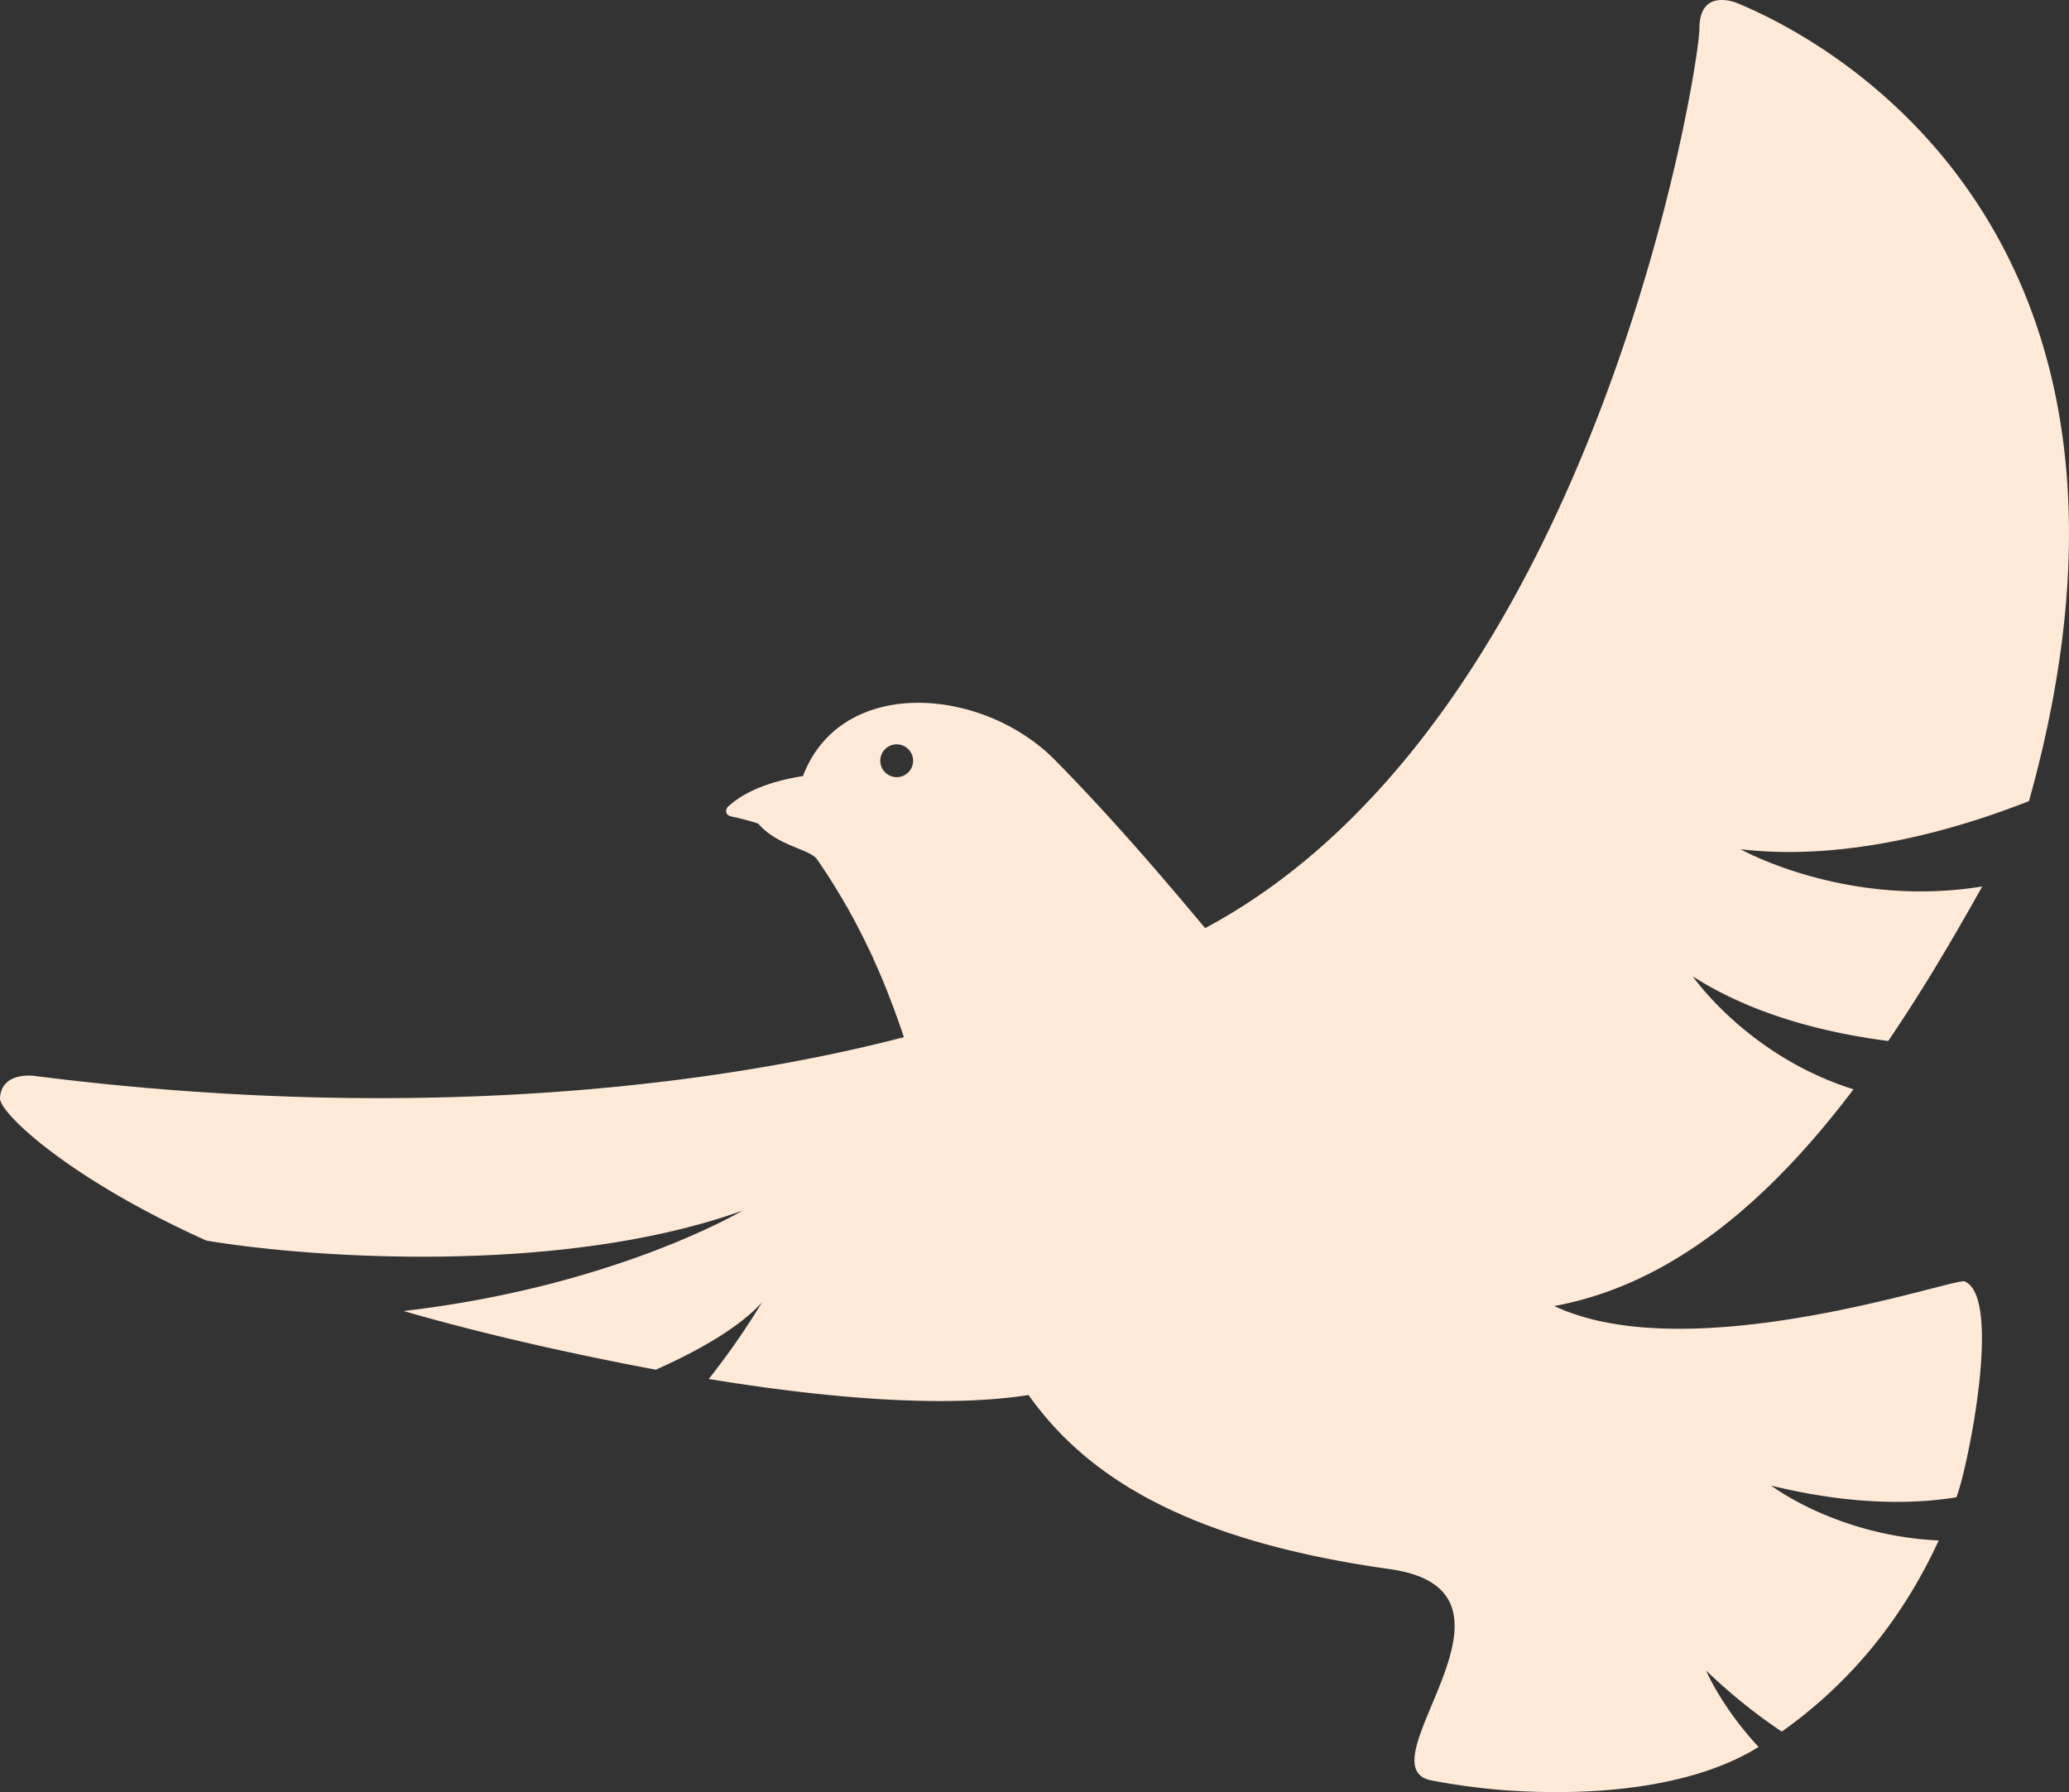 <svg xmlns="http://www.w3.org/2000/svg" viewBox="0 0 1418.44 1228.61"><rect x="0" y="0" width="1418.44" height="1228.61" fill="#333333" stroke="none"/><defs><style>.cls-1{fill:#ffead8;}</style></defs><g id="Calque_2" data-name="Calque 2"><g id="Calque_2-2" data-name="Calque 2"><path id="Colombe" class="cls-1" d="M0,752.65c-.64,10.2,47.51,55.51,141.52,97.74,68.23,11.57,242.19,24.46,367.56-20.56,0,0-87.53,52.07-232.43,68.84q42.46,12.26,92.65,23.65c28.6,6.44,55.31,11.92,80.32,16.56,22.49-9.94,55.18-26.65,72.84-46.21a520.47,520.47,0,0,1-36.55,52.58c104.74,17.17,174.84,18,219.21,11,40,56.29,108.33,98.87,242.07,118.53l5.49.8c107.75,15.12-20.24,135.41,28.66,144.84,1.37.27,2.74.52,4.13.77l1.23.23,3.27.57,1,.18c1.4.23,2.81.47,4.23.69l.88.14c1.19.18,2.39.37,3.59.54l1.1.17c3,.43,6,.84,9,1.22l.78.1,4.2.5.5.06q4.78.54,9.65,1l.62.06c3.24.29,6.5.56,9.78.79l.6,0,4.34.28.73,0c1.61.1,3.23.19,4.85.26l.51,0,4.08.17,1.58.06,3.15.1,1.69,0,4,.07.87,0h0c52.67.72,106.71-7.69,143.94-30.89-25.76-27.71-36-52.4-36-52.4a379.76,379.76,0,0,0,51.89,41.87c39.64-28.05,79.32-69.53,107.58-131-70.15-3.31-114.8-37.61-114.8-37.61,57,14,99.62,12.46,126.92,8,7.37-18.19,32-136.94,5.65-148-6.43-2.71-187.65,61-281.35,16.89,83-15.15,150-75.59,205.18-148.55-72.43-22.65-110.22-77.44-110.22-77.44,41.78,26.83,92.49,39,134,44.31,23.69-34.75,45-71.11,64.46-105.92-93.2,15.22-165.64-25.5-165.64-25.5,72,8.42,146.83-13,197.7-33C1494.45,179.21,1278.19,38.2,1191,2.15c0,0-25.92-11.16-25.93,17.33,0,27-71.65,473.82-338.86,616.74-32.7-39.19-66.07-77.74-102.81-115.11C673.76,470.66,576.69,463,550.47,532c-15.39,2.37-37.65,8-51.66,21.25,0,0-3.8,5.28,3.53,6.64a168.57,168.57,0,0,1,17.43,4.64c10.18,11.72,24.82,15.57,33.73,19.8l.88.43.59.3c.46.25.92.49,1.34.75h0c.28.16.55.33.81.5l.18.12c.23.15.45.31.66.47l.23.17c.19.15.38.3.55.46l.24.21c.16.15.32.3.47.46l.21.23a6,6,0,0,1,.4.48c.05.06.09.13.14.2a5.8,5.8,0,0,1,.34.52c.28.41.55.82.83,1.22,1.15,1.67,2.27,3.34,3.38,5l1.58,2.38c1.21,1.86,2.41,3.71,3.58,5.57l1.25,2q1.56,2.51,3.08,5l1.37,2.29q1.82,3,3.56,6.06c.32.56.63,1.12,1,1.67q1.41,2.48,2.77,4.95c.41.74.82,1.48,1.22,2.22,1.1,2,2.19,4,3.25,6.07.32.62.64,1.23.95,1.85.84,1.6,1.65,3.2,2.46,4.81.37.74.75,1.47,1.11,2.21q1.5,3,2.94,6c.33.68.65,1.36,1,2,.73,1.54,1.44,3.08,2.15,4.62.35.75.7,1.51,1,2.27q1.35,3,2.64,5.94c.34.76.66,1.52,1,2.28.63,1.46,1.25,2.91,1.86,4.37.33.79.67,1.58,1,2.38q1.2,2.89,2.36,5.78l1,2.59c.52,1.33,1,2.66,1.55,4,.34.86.67,1.73,1,2.59.71,1.86,1.4,3.71,2.08,5.57.36,1,.71,2,1.06,2.93.43,1.17.84,2.35,1.26,3.52s.83,2.34,1.23,3.51c.55,1.56,1.08,3.12,1.61,4.68.34,1,.67,2,1,3-96.58,25.14-305.9,63.4-596.68,26.49C23,737.51,1.12,734.43,0,752.65ZM624.9,526.33a11.25,11.25,0,1,1-5.29-15A11.27,11.27,0,0,1,624.9,526.33Z"></path></g></g></svg>